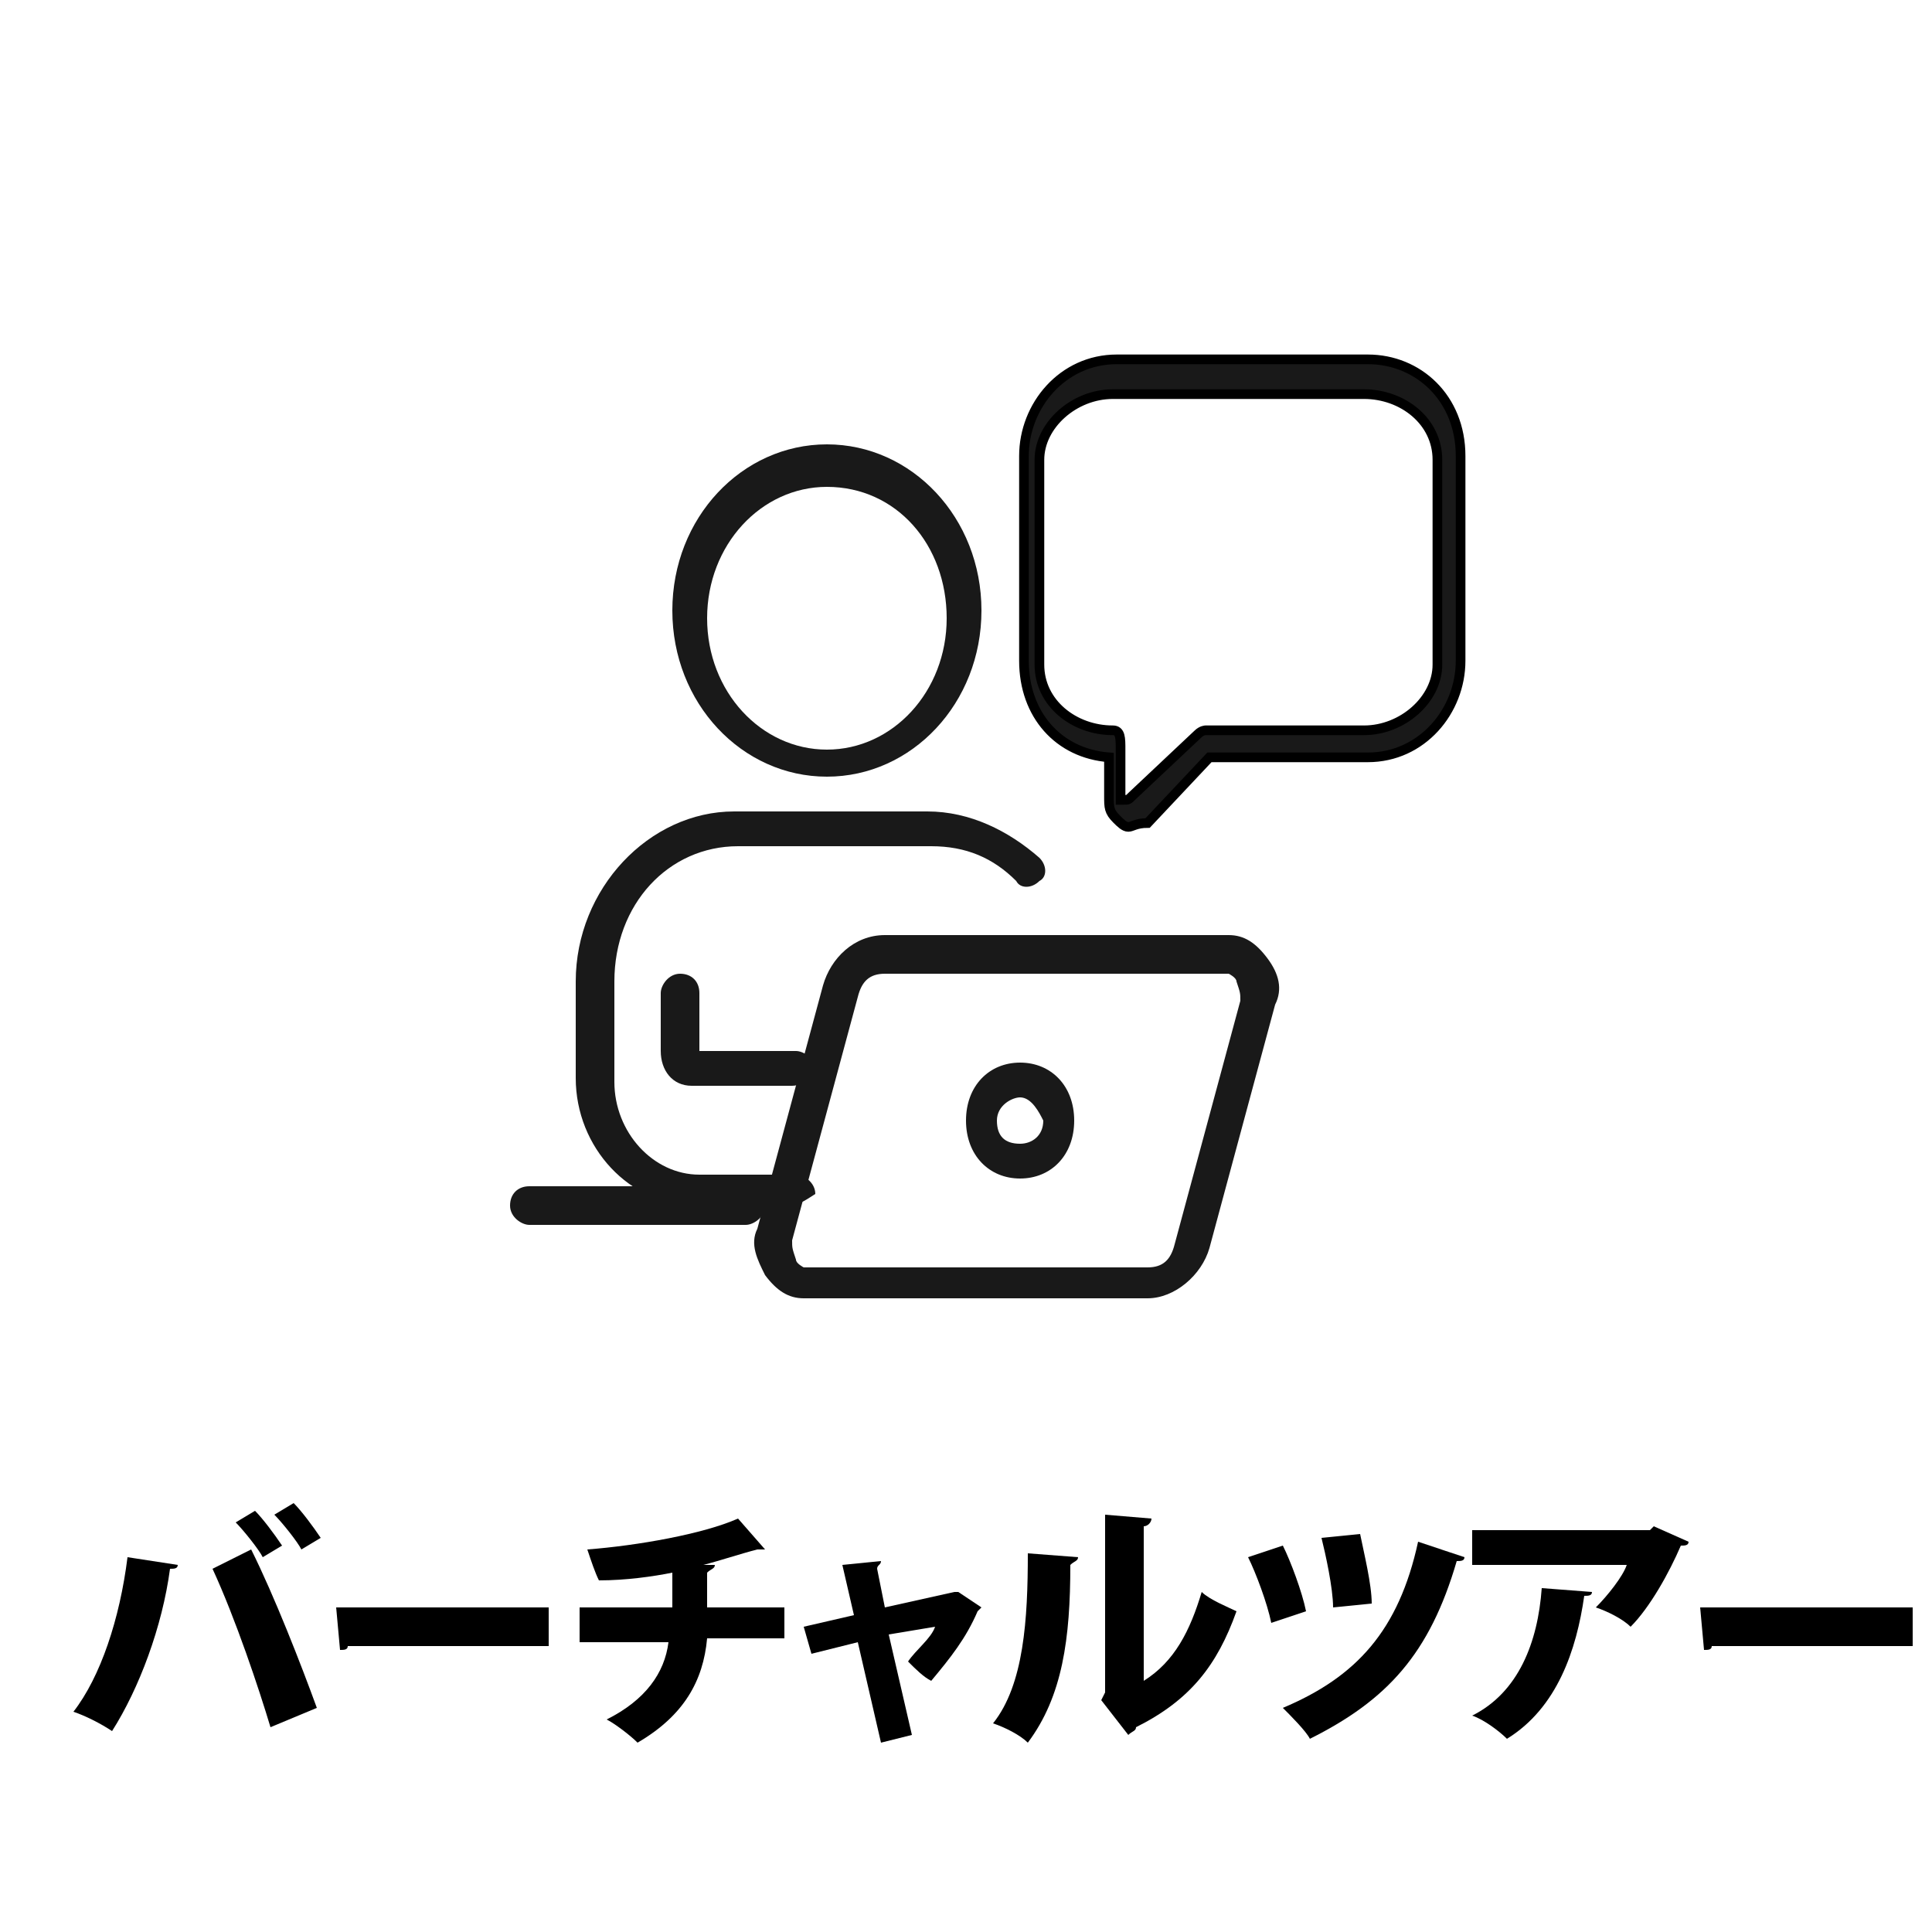 <?xml version="1.0" encoding="utf-8"?>
<!-- Generator: Adobe Illustrator 26.2.1, SVG Export Plug-In . SVG Version: 6.00 Build 0)  -->
<svg version="1.1" id="レイヤー_1" xmlns="http://www.w3.org/2000/svg" xmlns:xlink="http://www.w3.org/1999/xlink" x="0px"
	 y="0px" viewBox="0 0 50 50" style="enable-background:new 0 0 50 50;" xml:space="preserve">
<style type="text/css">
	.st0{fill:#191919;}
	.st1{fill:#191919;stroke:#000000;stroke-width:0.25;stroke-miterlimit:10;}
</style>
<g>
	<g>
		<path class="st0" d="M21.4,20.1c-2.2,0-4-1.9-4-4.3s1.8-4.3,4-4.3s4,1.9,4,4.3S23.6,20.1,21.4,20.1z M21.4,12.6
			c-1.7,0-3.1,1.5-3.1,3.4s1.4,3.4,3.1,3.4s3.1-1.5,3.1-3.4C24.5,14.1,23.2,12.6,21.4,12.6z"/>
	</g>
	<path class="st0" d="M29.7,33.6h-8.9c-0.4,0-0.7-0.2-1-0.6c-0.2-0.4-0.4-0.8-0.2-1.2l1.7-6.3c0.2-0.7,0.8-1.3,1.6-1.3h8.9
		c0.4,0,0.7,0.2,1,0.6s0.4,0.8,0.2,1.2l-1.7,6.3C31.1,33,30.4,33.6,29.7,33.6z M22.9,25.2c-0.4,0-0.6,0.2-0.7,0.6l-1.7,6.3
		c0,0.2,0,0.2,0.1,0.5c0,0.1,0.2,0.2,0.2,0.2h8.9c0.4,0,0.6-0.2,0.7-0.6l1.7-6.3c0-0.2,0-0.2-0.1-0.5c0-0.1-0.2-0.2-0.2-0.2
		C31.8,25.2,22.9,25.2,22.9,25.2z"/>
	<path class="st0" d="M20.5,28.1h-2.6c-0.5,0-0.8-0.4-0.8-0.9v-1.5c0-0.2,0.2-0.5,0.5-0.5s0.5,0.2,0.5,0.5v1.5h2.5
		c0.2,0,0.5,0.2,0.5,0.5C20.8,28,20.7,28.1,20.5,28.1z"/>
	<path class="st0" d="M20.5,31.2h-2.5c-1.7,0-3.1-1.5-3.1-3.3v-2.5c0-2.4,1.9-4.4,4.1-4.4h5c1.1,0,2.1,0.5,2.9,1.2
		c0.2,0.2,0.2,0.5,0,0.6c-0.2,0.2-0.5,0.2-0.6,0c-0.6-0.6-1.3-0.9-2.2-0.9h-5c-1.8,0-3.2,1.5-3.2,3.5V28c0,1.3,1,2.4,2.2,2.4h2.5
		c0.2,0,0.5,0.2,0.5,0.5C20.8,31.1,20.6,31.2,20.5,31.2z"/>
	<path class="st0" d="M19.3,31.7h-5.6c-0.2,0-0.5-0.2-0.5-0.5s0.2-0.5,0.5-0.5h5.6c0.2,0,0.5,0.2,0.5,0.5S19.5,31.7,19.3,31.7z"/>
	<path class="st0" d="M26.4,30.5c-0.8,0-1.4-0.6-1.4-1.5c0-0.9,0.6-1.5,1.4-1.5c0.8,0,1.4,0.6,1.4,1.5
		C27.8,29.9,27.2,30.5,26.4,30.5z M26.4,28.4c-0.2,0-0.6,0.2-0.6,0.6s0.2,0.6,0.6,0.6c0.3,0,0.6-0.2,0.6-0.6
		C26.9,28.8,26.7,28.4,26.4,28.4z"/>
	<path class="st1" d="M29.2,21.4c-0.1,0-0.2-0.1-0.3-0.2c-0.2-0.2-0.2-0.3-0.2-0.6v-1c-1.3-0.1-2.2-1.1-2.2-2.5v-5.3
		c0-1.3,1-2.5,2.4-2.5h6.5c1.3,0,2.4,1,2.4,2.5v5.3c0,1.3-1,2.5-2.4,2.5h-4.1l-1.6,1.7C29.4,21.3,29.3,21.4,29.2,21.4z M28.8,10.2
		c-1,0-1.9,0.8-1.9,1.7v5.3c0,1,0.9,1.7,1.9,1.7c0.2,0,0.2,0.2,0.2,0.5v1.3h0.1c0.1,0,0.1,0,0.2-0.1l1.7-1.6
		c0.1-0.1,0.2-0.1,0.2-0.1h4.1c1,0,1.9-0.8,1.9-1.7v-5.3c0-1-0.9-1.7-1.9-1.7C35.3,10.2,28.8,10.2,28.8,10.2z"/>
</g>
<g>
	<path d="M4.6,40.5c0,0.1-0.1,0.1-0.2,0.1c-0.2,1.5-0.8,3.1-1.5,4.2c-0.3-0.2-0.7-0.4-1-0.5c0.7-0.9,1.2-2.4,1.4-4L4.6,40.5z
		 M7,44.7c-0.3-1-0.9-2.8-1.5-4.1l1-0.5c0.6,1.2,1.3,3,1.7,4.1L7,44.7z M6.6,39.1c0.2,0.2,0.5,0.6,0.7,0.9l-0.5,0.3
		c-0.1-0.2-0.5-0.7-0.7-0.9L6.6,39.1z M7.6,38.9c0.2,0.2,0.5,0.6,0.7,0.9l-0.5,0.3c-0.1-0.2-0.5-0.7-0.7-0.9L7.6,38.9z"/>
	<path d="M8.7,41.6h5.5v1H9c0,0.1-0.1,0.1-0.2,0.1L8.7,41.6z"/>
	<path d="M20.4,42.4h-2.1c-0.1,1.1-0.6,2-1.8,2.7c-0.2-0.2-0.6-0.5-0.8-0.6c1-0.5,1.5-1.2,1.6-2H15v-0.9h2.4v-0.9
		c-0.5,0.1-1.2,0.2-1.9,0.2c-0.1-0.2-0.2-0.5-0.3-0.8c1.3-0.1,3-0.4,3.9-0.8l0.7,0.8c0,0-0.1,0-0.2,0c-0.4,0.1-1,0.3-1.4,0.4h0.3
		c0,0.1-0.1,0.1-0.2,0.2c0,0.3,0,0.6,0,0.9h2v0.8C20.3,42.4,20.4,42.4,20.4,42.4z"/>
	<path d="M25.4,41.6l-0.1,0.1c-0.3,0.7-0.7,1.2-1.2,1.8c-0.2-0.1-0.4-0.3-0.6-0.5c0.2-0.3,0.6-0.6,0.7-0.9L23,42.3l0.6,2.6l-0.8,0.2
		l-0.6-2.6L21,42.8l-0.2-0.7l1.3-0.3l-0.3-1.3l1-0.1c0,0.1-0.1,0.1-0.1,0.2l0.2,1l1.8-0.4h0.1L25.4,41.6z"/>
	<path d="M27.9,40.3c0,0.1-0.1,0.1-0.2,0.2c0,1.9-0.2,3.4-1.1,4.6c-0.2-0.2-0.6-0.4-0.9-0.5c0.8-1,0.9-2.7,0.9-4.4L27.9,40.3z
		 M29.6,43.5c0.8-0.5,1.2-1.3,1.5-2.3c0.2,0.2,0.7,0.4,0.9,0.5c-0.5,1.4-1.2,2.3-2.6,3c0,0.1-0.1,0.1-0.2,0.2L28.5,44l0.1-0.2v-4.6
		l1.2,0.1c0,0.1-0.1,0.2-0.2,0.2V43.5z"/>
	<path d="M33.2,40c0.2,0.4,0.5,1.2,0.6,1.7L32.9,42c-0.1-0.5-0.4-1.3-0.6-1.7L33.2,40z M37.9,40.3c0,0.1-0.1,0.1-0.2,0.1
		C37,42.8,35.9,44,33.9,45c-0.1-0.2-0.5-0.6-0.7-0.8c1.9-0.8,3-2,3.5-4.3L37.9,40.3z M35.2,39.7c0.1,0.5,0.3,1.3,0.3,1.8l-1,0.1
		c0-0.5-0.2-1.4-0.3-1.8L35.2,39.7z"/>
	<path d="M43.7,39.9c0,0.1-0.1,0.1-0.2,0.1c-0.3,0.7-0.8,1.6-1.3,2.1c-0.2-0.2-0.6-0.4-0.9-0.5c0.3-0.3,0.7-0.8,0.8-1.1h-4v-0.9h4.6
		l0.1-0.1L43.7,39.9z M41.2,41.2c0,0.1-0.1,0.1-0.2,0.1c-0.2,1.4-0.7,2.9-2,3.7c-0.2-0.2-0.6-0.5-0.9-0.6c1.2-0.6,1.7-1.9,1.8-3.3
		L41.2,41.2z"/>
	<path d="M44,41.6h5.5v1h-5.2c0,0.1-0.1,0.1-0.2,0.1L44,41.6z"/>
</g>
</svg>
